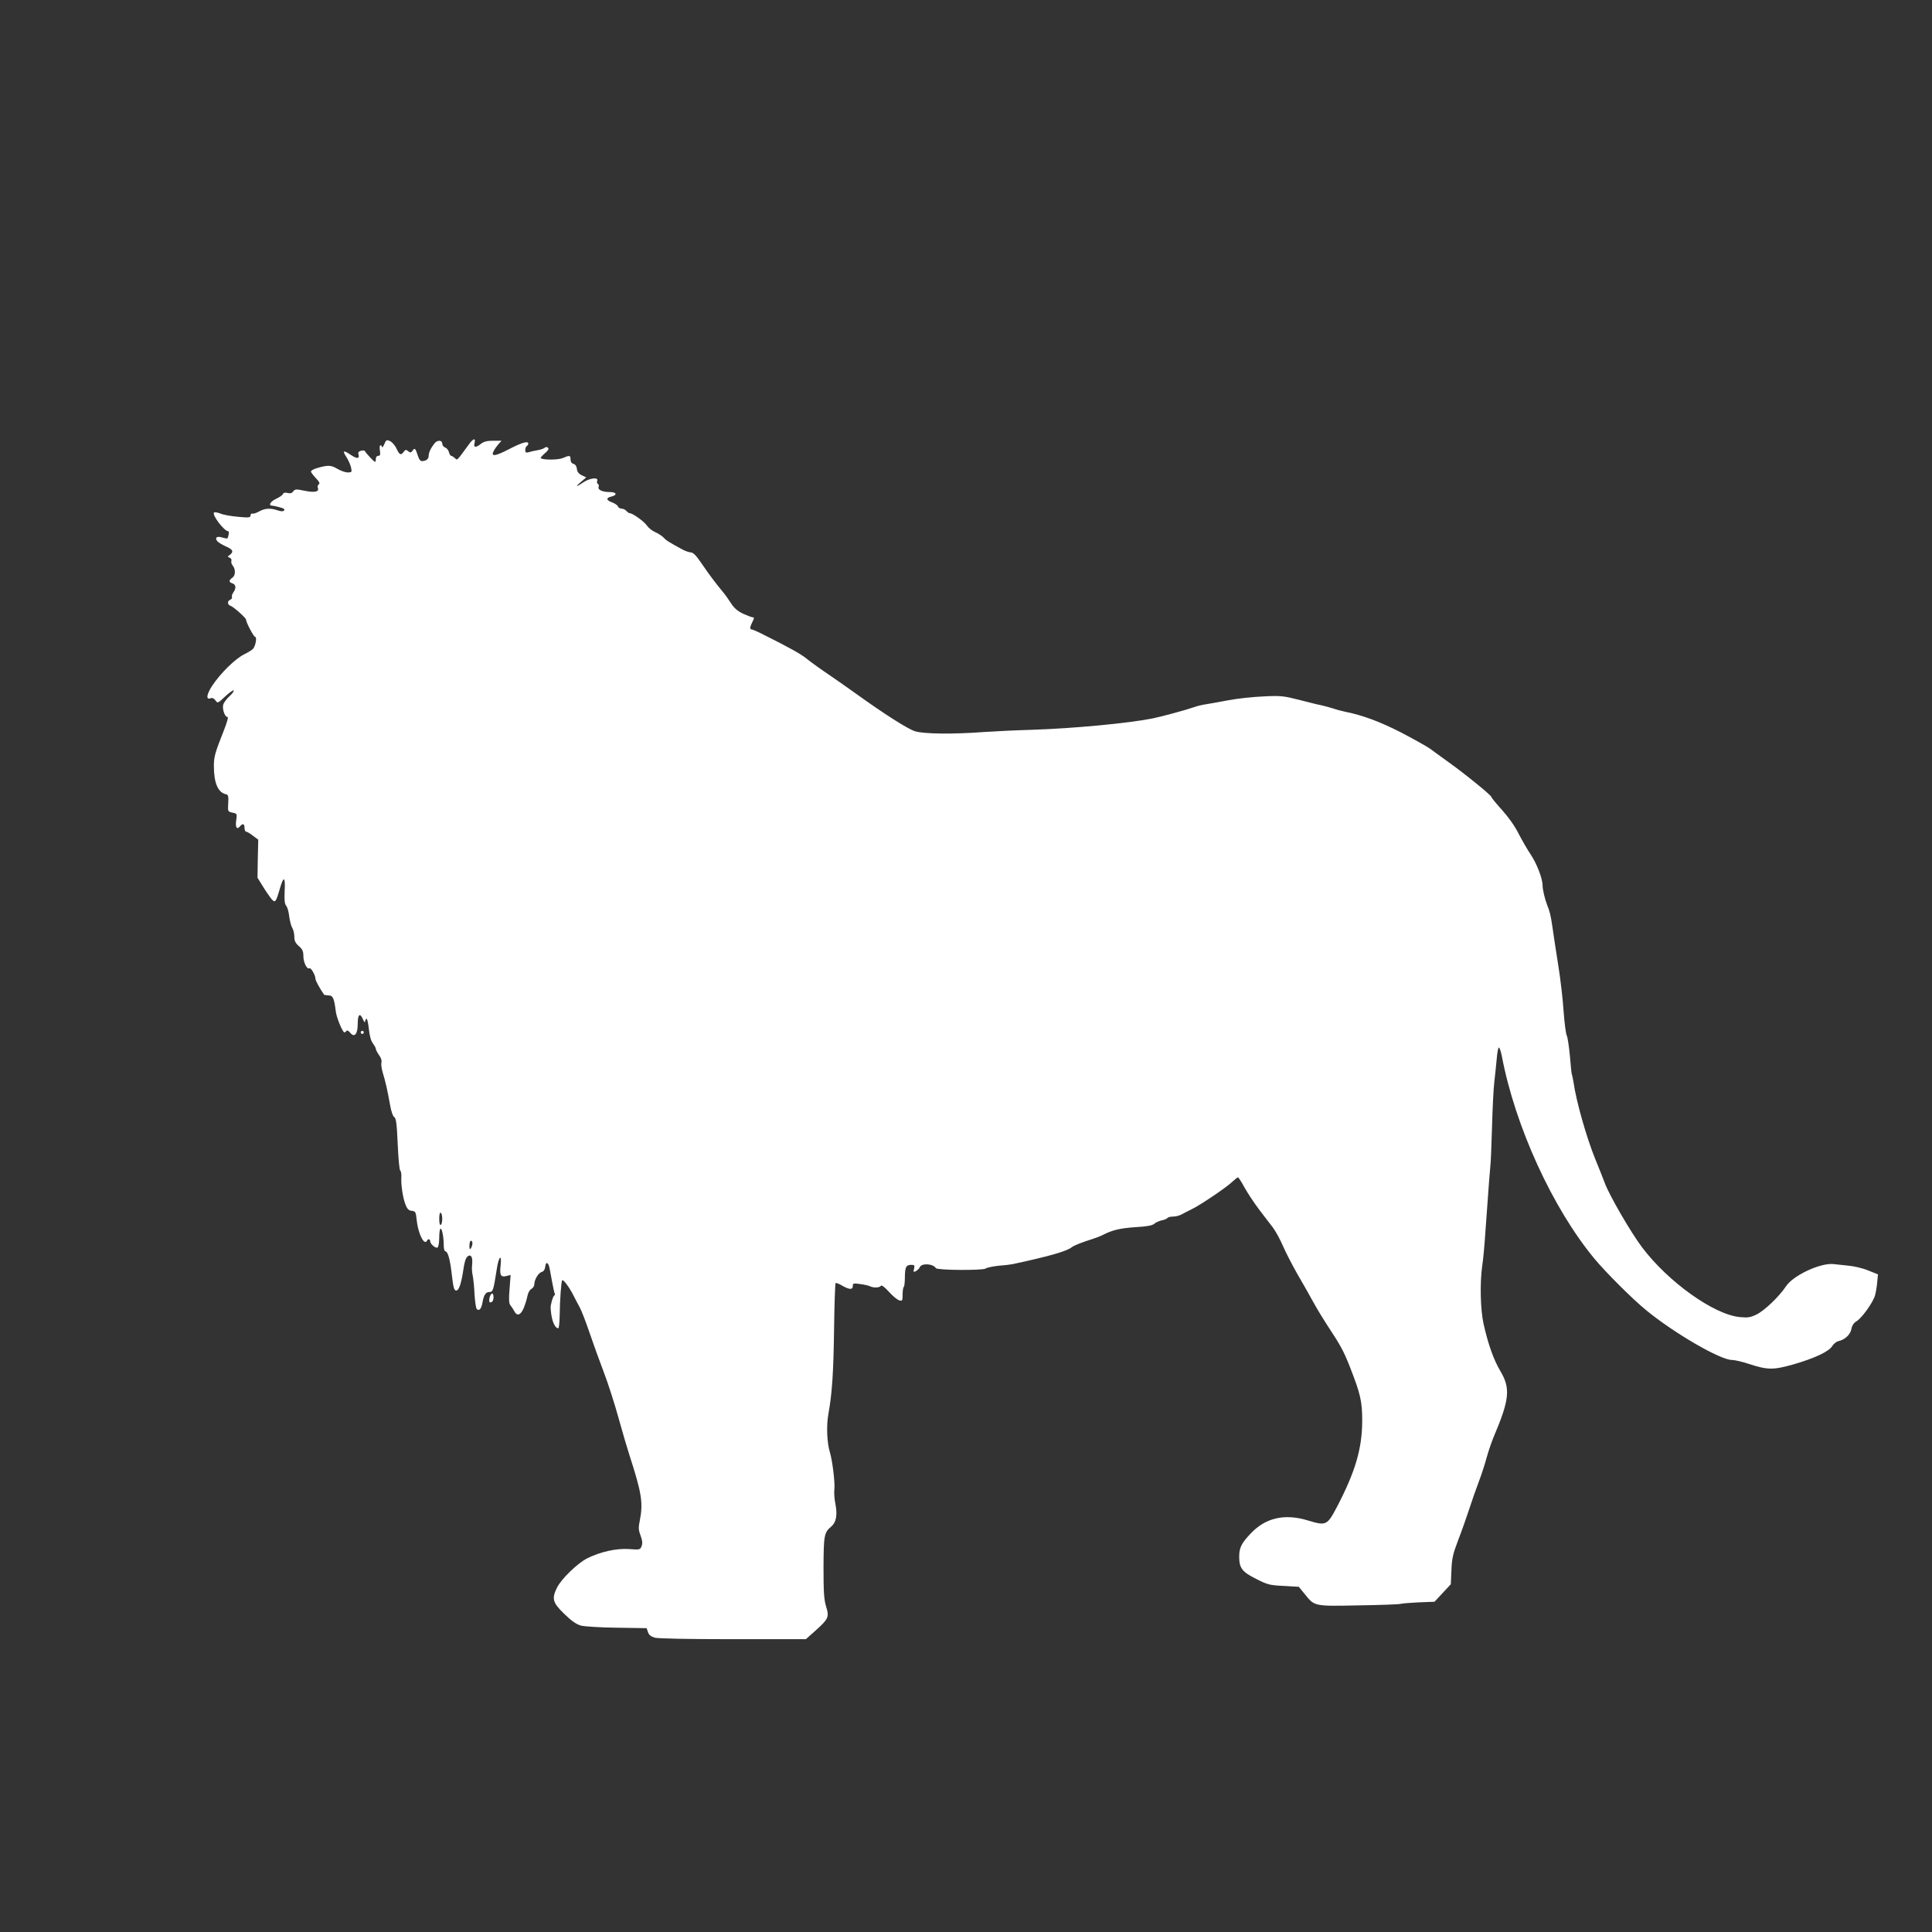 <?xml version="1.0" standalone="no"?>
<!DOCTYPE svg PUBLIC "-//W3C//DTD SVG 20010904//EN"
 "http://www.w3.org/TR/2001/REC-SVG-20010904/DTD/svg10.dtd">
<svg version="1.0" xmlns="http://www.w3.org/2000/svg"
 width="1280pt" height="1280pt" viewBox="0 0 1280 1280"
 preserveAspectRatio="xMidYMid meet">
<rect x="0" y="0" width="1280" height="1280" fill="#333333" stroke="none"/>
<g transform="translate(0,1280) scale(0.1,-0.1)"
fill="#ffffff" stroke="none">
<path d="M2546 9857 c-8 -18 -15 -26 -15 -19 -1 6 -5 12 -10 12 -6 0 -7 -16
-4 -35 4 -28 2 -35 -11 -35 -9 0 -16 -8 -16 -20 0 -11 -2 -20 -5 -20 -7 0 -63
60 -67 71 -2 5 -13 6 -26 3 -16 -5 -21 -12 -17 -24 9 -30 -10 -31 -49 -5 -51
35 -60 31 -31 -13 13 -20 27 -52 31 -70 6 -30 5 -32 -22 -32 -16 0 -47 11 -69
24 -42 25 -63 26 -137 4 -21 -6 -38 -16 -38 -22 0 -5 15 -25 32 -43 24 -25 29
-36 20 -42 -7 -4 -10 -15 -6 -24 10 -26 -22 -32 -90 -18 -54 11 -61 11 -73 -4
-8 -12 -20 -16 -38 -11 -17 4 -27 2 -31 -8 -3 -7 -23 -21 -45 -31 -37 -17 -54
-45 -26 -45 6 0 29 -5 51 -11 27 -7 35 -14 28 -21 -7 -7 -20 -7 -43 1 -46 16
-84 14 -121 -7 -18 -10 -39 -17 -45 -15 -7 3 -13 -3 -13 -12 0 -14 -10 -16
-82 -9 -46 4 -98 13 -116 21 -18 7 -37 11 -43 8 -19 -12 66 -125 94 -125 7 0
1 -38 -7 -47 -1 -2 -17 1 -34 6 -36 11 -51 -1 -32 -25 7 -8 32 -23 56 -34 47
-20 54 -35 27 -56 -17 -12 -17 -13 -1 -19 9 -4 14 -13 11 -21 -3 -8 1 -21 8
-30 21 -25 20 -66 -1 -81 -25 -18 -25 -30 0 -38 23 -7 26 -33 6 -60 -8 -11
-12 -24 -9 -31 2 -6 -3 -14 -11 -17 -22 -9 -20 -34 2 -41 19 -6 102 -80 102
-91 0 -18 51 -115 61 -115 12 0 3 -58 -14 -78 -5 -7 -33 -24 -61 -38 -59 -30
-155 -124 -210 -207 -38 -58 -43 -96 -10 -83 11 4 22 -1 31 -14 15 -21 16 -20
65 26 27 25 52 43 56 40 3 -4 -8 -21 -27 -38 -18 -16 -36 -41 -41 -53 -10 -27
8 -85 27 -85 7 0 -1 -31 -23 -87 -60 -152 -67 -176 -67 -238 0 -112 27 -176
80 -187 15 -3 18 -13 15 -60 -3 -55 -3 -55 28 -62 31 -6 31 -7 25 -50 -7 -47
4 -66 25 -41 18 22 30 18 30 -10 0 -14 5 -25 11 -25 6 0 26 -12 45 -27 l35
-26 -3 -126 -2 -126 34 -55 c18 -30 44 -67 56 -83 27 -32 31 -28 58 65 25 87
37 82 32 -14 -3 -62 0 -87 10 -99 8 -9 17 -40 20 -70 4 -30 13 -64 20 -76 8
-12 14 -39 14 -59 0 -27 7 -42 30 -62 24 -21 30 -34 30 -67 0 -41 24 -90 40
-80 10 6 40 -46 40 -70 0 -12 30 -66 57 -105 2 -2 16 -4 30 -5 29 0 37 -19 48
-108 5 -40 45 -137 57 -137 4 0 10 5 13 10 4 6 14 1 25 -12 28 -35 50 -10 50
58 0 63 14 77 34 32 9 -20 15 -26 15 -15 1 9 5 17 10 17 4 0 11 -31 15 -69 5
-46 14 -78 27 -94 10 -14 19 -30 19 -36 0 -7 10 -25 21 -41 13 -17 20 -37 16
-49 -3 -12 1 -42 9 -68 18 -59 31 -116 48 -212 8 -45 19 -77 28 -82 12 -7 17
-42 23 -179 4 -93 11 -173 17 -176 5 -3 8 -22 7 -43 -3 -50 10 -139 28 -183
11 -28 21 -38 41 -40 25 -3 27 -7 33 -63 7 -63 30 -128 51 -141 6 -4 14 -2 16
4 5 16 22 15 22 -1 0 -19 37 -50 49 -42 6 3 11 33 11 66 0 32 4 59 9 59 10 0
21 -58 21 -112 0 -21 5 -38 10 -38 16 0 30 -47 41 -135 12 -107 17 -125 32
-125 18 0 34 50 47 139 7 50 16 78 28 87 23 17 35 -5 30 -54 -3 -21 -1 -54 4
-74 4 -20 10 -76 12 -124 3 -48 9 -91 15 -97 15 -15 30 1 37 41 9 52 22 72 45
72 25 0 28 9 50 150 12 83 34 109 26 30 -8 -68 0 -84 38 -74 l28 7 -7 -92 c-6
-69 -4 -96 5 -108 7 -8 18 -25 24 -36 19 -39 43 -33 64 15 10 24 21 60 25 80
4 22 15 42 26 48 11 6 20 20 20 31 0 31 27 76 49 82 12 3 21 15 23 33 4 40 22
32 30 -13 4 -21 12 -65 18 -97 6 -33 13 -63 16 -67 2 -4 0 -10 -5 -13 -8 -5
-24 -61 -23 -81 4 -78 26 -135 51 -135 4 0 8 37 9 83 1 101 10 229 17 235 7 7
46 -45 73 -98 12 -25 32 -61 42 -80 11 -19 41 -96 66 -170 25 -74 68 -192 95
-263 27 -70 71 -207 98 -305 27 -97 59 -206 71 -242 81 -250 92 -317 69 -433
-10 -48 -9 -64 5 -101 12 -32 14 -50 7 -69 -10 -25 -12 -25 -83 -20 -84 6
-191 -18 -279 -62 -64 -33 -168 -134 -198 -192 -37 -74 -30 -101 47 -175 49
-48 80 -69 111 -78 24 -6 131 -13 239 -14 l196 -3 9 -26 c6 -19 19 -29 45 -37
23 -6 222 -10 519 -10 l482 0 63 56 c87 78 93 90 71 161 -14 47 -17 95 -17
258 1 213 4 232 51 271 33 28 42 76 28 149 -7 33 -10 77 -7 99 5 41 -13 190
-30 245 -19 63 -24 173 -10 251 25 139 34 274 38 569 2 162 7 297 10 300 3 3
23 -4 44 -17 48 -27 70 -28 70 -2 0 18 5 19 48 13 26 -3 55 -10 64 -14 24 -13
66 -11 74 2 4 7 24 -7 53 -39 25 -28 56 -54 69 -57 20 -6 22 -3 22 38 0 24 3
47 8 51 4 4 7 33 7 64 1 68 8 82 42 82 22 0 24 -3 19 -26 -6 -22 -5 -24 13
-15 10 6 21 17 24 24 11 30 88 26 108 -5 9 -14 313 -16 330 -2 8 6 46 14 84
18 39 3 81 8 95 11 247 53 359 86 391 112 14 12 75 35 139 55 19 6 51 18 70
28 61 31 112 43 217 50 71 4 108 11 120 22 10 9 33 19 50 23 18 3 35 11 38 16
4 5 21 9 38 9 18 0 43 7 57 15 14 8 44 23 66 34 53 25 230 144 269 182 17 16
34 29 37 29 3 0 23 -30 43 -67 21 -38 65 -104 98 -148 34 -44 75 -98 92 -120
16 -22 46 -76 65 -120 19 -44 62 -127 95 -185 34 -58 81 -141 105 -185 24 -44
69 -118 100 -165 80 -121 103 -163 143 -265 71 -181 82 -229 82 -360 -1 -185
-46 -336 -168 -570 -64 -121 -71 -125 -190 -89 -155 48 -282 19 -381 -86 -61
-64 -76 -94 -76 -153 0 -76 19 -101 113 -148 75 -38 90 -42 182 -46 l100 -6
40 -49 c65 -81 60 -80 359 -74 144 2 268 7 276 10 8 3 62 7 119 10 l105 4 54
58 54 58 4 92 c3 79 10 109 45 201 23 59 56 153 74 208 18 55 46 136 63 180
17 44 40 116 52 160 12 44 34 107 48 140 103 243 110 317 43 430 -45 75 -82
180 -112 314 -21 95 -25 270 -9 384 6 37 15 132 20 210 25 351 31 424 34 452
3 17 7 131 11 255 3 124 10 259 15 300 5 41 12 110 16 153 3 42 10 77 14 77 5
0 14 -26 20 -57 89 -468 337 -1009 615 -1344 76 -91 252 -267 342 -340 184
-151 490 -329 567 -329 19 0 69 -12 112 -26 125 -41 162 -41 294 -4 142 41
238 86 259 122 9 15 28 30 43 33 42 10 77 43 84 80 4 23 16 41 35 52 37 24
109 125 122 172 5 20 12 59 14 87 l5 51 -65 26 c-36 15 -96 29 -134 32 -37 4
-80 8 -95 10 -86 10 -269 -75 -316 -148 -43 -65 -142 -161 -195 -186 -41 -20
-58 -22 -110 -17 -171 16 -474 232 -647 461 -73 96 -217 344 -247 425 -9 25
-38 97 -64 161 -59 145 -127 386 -144 509 -4 24 -9 48 -11 51 -2 4 -8 59 -13
123 -6 63 -15 125 -21 136 -6 11 -15 84 -21 163 -5 78 -21 216 -36 307 -14 91
-32 203 -38 250 -12 81 -17 100 -35 145 -15 38 -30 102 -30 129 0 45 -39 146
-79 205 -21 31 -56 92 -79 136 -25 51 -67 110 -111 159 -39 43 -71 82 -71 87
0 10 -178 155 -285 231 -44 32 -99 71 -121 88 -23 16 -111 65 -195 109 -140
71 -253 113 -369 136 -19 4 -54 13 -77 21 -23 7 -52 15 -65 18 -13 2 -79 18
-148 36 -117 30 -133 32 -250 26 -69 -3 -172 -14 -230 -25 -58 -11 -125 -23
-150 -27 -25 -3 -63 -13 -85 -21 -48 -17 -214 -62 -270 -73 -161 -32 -522 -66
-795 -75 -107 -3 -253 -10 -325 -15 -199 -15 -393 -13 -452 5 -47 14 -204 114
-393 250 -41 30 -122 86 -180 126 -58 39 -124 87 -147 106 -39 31 -108 70
-286 159 -37 19 -72 34 -77 34 -14 0 -12 16 5 50 12 23 13 30 3 30 -7 0 -36
11 -65 24 -37 18 -59 37 -79 68 -15 24 -40 59 -56 78 -46 55 -94 119 -144 193
-32 47 -52 67 -67 67 -12 1 -36 9 -53 18 -94 51 -111 62 -127 80 -10 10 -34
27 -55 36 -21 9 -46 29 -56 44 -18 27 -95 82 -114 82 -5 0 -15 7 -22 15 -7 8
-21 15 -32 15 -10 0 -21 7 -24 15 -3 8 -21 20 -40 27 -38 14 -40 30 -4 38 42
10 36 30 -10 30 -49 0 -81 15 -74 34 3 8 1 17 -5 20 -6 4 -8 13 -4 21 9 25
-50 18 -91 -10 -50 -34 -58 -32 -16 3 l34 29 -29 14 c-21 10 -31 23 -33 43 -2
18 -11 30 -23 33 -12 3 -19 14 -19 29 0 28 -6 29 -52 9 -32 -13 -133 -13 -146
0 -2 2 10 16 27 31 22 18 29 30 22 37 -7 7 -14 7 -23 0 -7 -6 -29 -13 -48 -16
-19 -3 -45 -9 -57 -13 -19 -5 -23 -2 -23 14 0 12 5 24 10 27 6 3 10 10 10 16
0 19 -41 8 -126 -36 -94 -49 -124 -52 -103 -13 6 13 21 33 32 46 l20 22 -55 0
c-40 0 -62 -5 -81 -20 -35 -28 -51 -26 -43 5 9 36 -9 31 -38 -10 -83 -113 -76
-106 -92 -90 -9 8 -20 15 -25 15 -5 0 -11 11 -15 25 -3 13 -15 27 -25 30 -10
4 -19 15 -19 26 0 24 -32 25 -51 2 -24 -30 -39 -62 -39 -82 0 -22 -15 -34 -42
-36 -12 -1 -21 10 -29 34 -17 52 -21 56 -35 36 -11 -15 -16 -16 -30 -4 -14 11
-18 11 -29 -4 -18 -26 -29 -21 -48 21 -9 20 -28 42 -42 49 -24 11 -27 9 -39
-20z m384 -5132 c0 -19 -4 -37 -10 -40 -6 -4 -10 12 -10 40 0 28 4 44 10 40 6
-3 10 -21 10 -40z m200 -162 c0 -10 -5 -25 -10 -33 -7 -11 -10 -7 -10 18 0 17
5 32 10 32 6 0 10 -8 10 -17z"/>
<path d="M2390 5960 c0 -5 5 -10 10 -10 6 0 10 5 10 10 0 6 -4 10 -10 10 -5 0
-10 -4 -10 -10z"/>
<path d="M3244 4205 c-7 -29 -1 -41 15 -30 14 8 14 55 1 55 -5 0 -12 -11 -16
-25z"/>
</g>
</svg>

